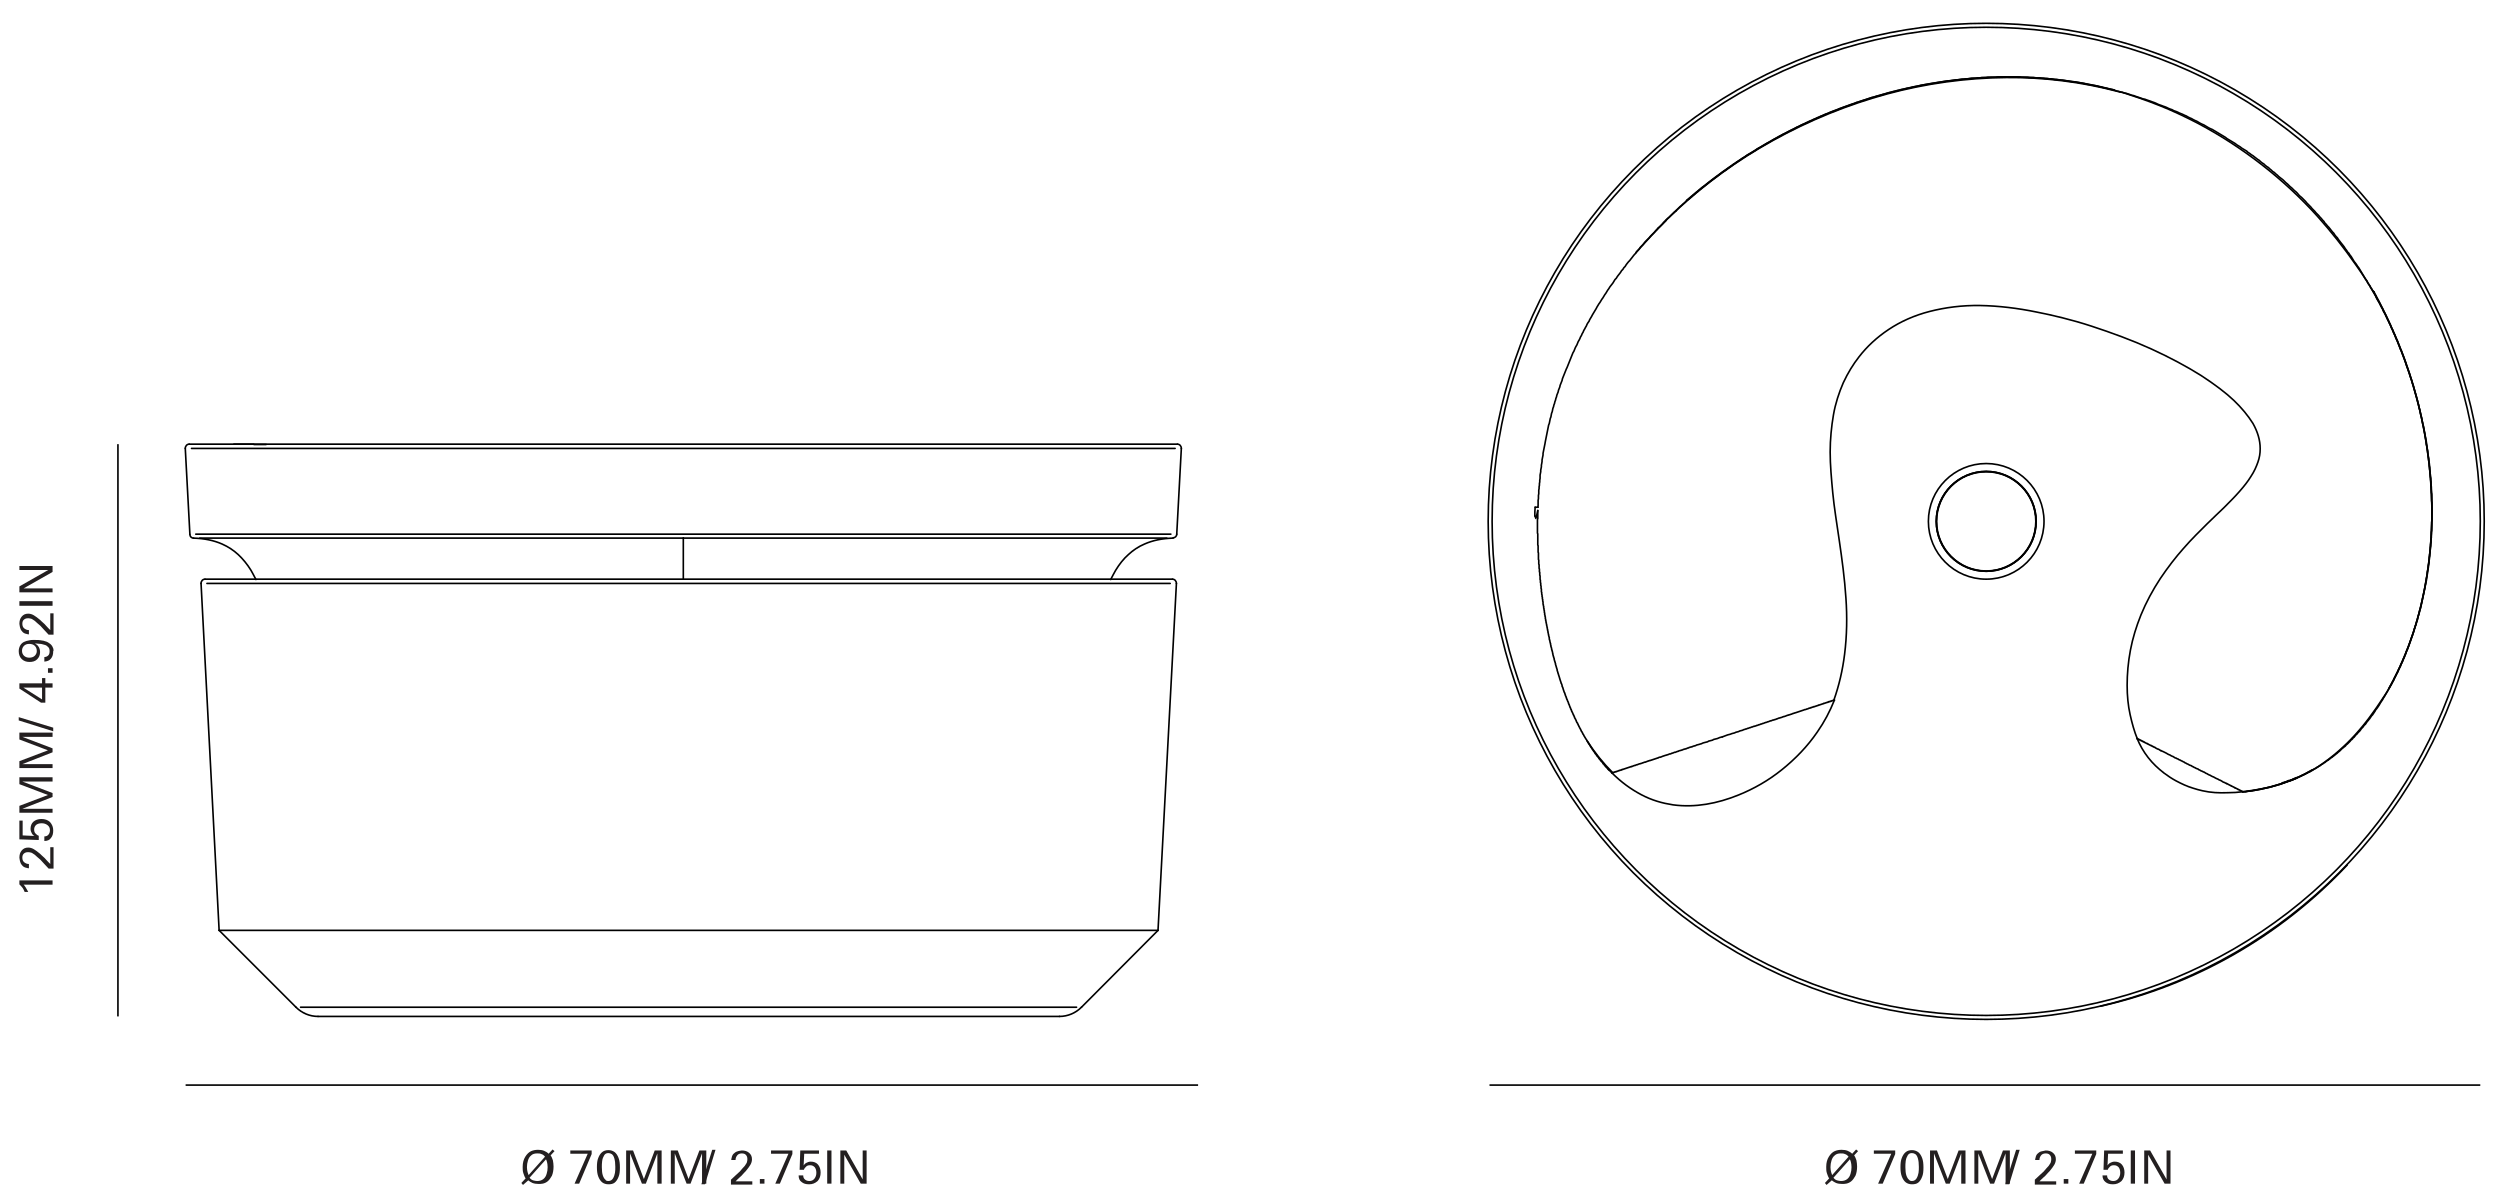<?xml version="1.0" encoding="utf-8"?>
<!-- Generator: Adobe Illustrator 27.0.1, SVG Export Plug-In . SVG Version: 6.00 Build 0)  -->
<svg version="1.1" id="Aluminium_Oil_Burner" xmlns="http://www.w3.org/2000/svg" xmlns:xlink="http://www.w3.org/1999/xlink"
	 x="0px" y="0px" viewBox="0 0 761 365" style="enable-background:new 0 0 761 365;" xml:space="preserve">
<style type="text/css">
	.st0{fill:none;stroke:#010101;stroke-width:0.5;stroke-miterlimit:10;}
	.st1{enable-background:new    ;}
	.st2{fill:#231F20;}
	.st3{fill:none;stroke:#000000;stroke-width:0.5;stroke-linecap:round;stroke-linejoin:round;}
</style>
<line class="st0" x1="35.9" y1="135.2" x2="35.9" y2="309.4"/>
<line class="st0" x1="364.7" y1="330.3" x2="56.5" y2="330.3"/>
<line class="st0" x1="755" y1="330.3" x2="453.4" y2="330.3"/>
<g class="st1">
	<path class="st2" d="M159.2,360.7l-0.5-0.6l1.3-1.4c-0.3-0.4-0.5-1-0.7-1.6s-0.2-1.2-0.2-1.9c0-1.3,0.3-2.3,0.8-3.1
		c0.5-0.8,1.1-1.4,1.8-1.7c0.7-0.3,1.4-0.4,2.1-0.4c0.7,0,1.3,0.1,1.8,0.3c0.5,0.2,1,0.5,1.4,0.9l1.2-1.3l0.6,0.5l-1.2,1.3
		c0.3,0.4,0.5,0.9,0.7,1.5c0.1,0.6,0.2,1.2,0.2,1.9c0,1.1-0.2,2.1-0.5,2.8c-0.4,0.7-0.8,1.3-1.3,1.7c-0.5,0.4-1,0.6-1.5,0.7
		c-0.5,0.1-0.9,0.1-1.2,0.1c-0.7,0-1.4-0.1-1.9-0.3c-0.5-0.2-0.9-0.5-1.3-0.8L159.2,360.7z M160.9,357.7l5-5.6
		c-0.3-0.4-0.7-0.7-1.1-0.8c-0.4-0.2-0.8-0.2-1.3-0.2c-0.8,0-1.4,0.2-1.8,0.6c-0.5,0.4-0.8,0.9-1,1.6c-0.2,0.6-0.3,1.3-0.3,2
		c0,0.6,0.1,1.1,0.2,1.5C160.7,357.1,160.8,357.4,160.9,357.7z M163.5,359.5c0.8,0,1.4-0.2,1.9-0.6c0.5-0.4,0.8-0.9,1-1.6
		c0.2-0.6,0.3-1.3,0.3-2c0-0.7-0.1-1.2-0.2-1.6s-0.2-0.6-0.3-0.8l-5,5.6c0.3,0.4,0.7,0.7,1.1,0.8
		C162.7,359.4,163.1,359.5,163.5,359.5z"/>
	<path class="st2" d="M174.9,360.3l4-9.1h-5.3v-1h6.5v1.1l-3.8,9H174.9z"/>
	<path class="st2" d="M185.2,360.5c-0.7,0-1.4-0.2-1.9-0.6c-0.5-0.4-0.9-1-1.2-1.8s-0.4-1.7-0.4-2.8c0-1.1,0.1-2.1,0.4-2.8
		c0.3-0.8,0.7-1.4,1.2-1.8c0.5-0.4,1.1-0.6,1.9-0.6s1.3,0.2,1.9,0.6c0.5,0.4,0.9,1,1.2,1.8c0.3,0.8,0.4,1.7,0.4,2.9
		s-0.1,2.1-0.4,2.8c-0.3,0.8-0.7,1.4-1.2,1.8S185.9,360.5,185.2,360.5z M185.2,359.5c0.6,0,1.1-0.3,1.4-0.8c0.3-0.5,0.5-1.1,0.6-1.7
		c0.1-0.6,0.1-1.2,0.1-1.8c0-1.1-0.1-1.9-0.3-2.6c-0.2-0.7-0.5-1.1-0.8-1.3c-0.3-0.2-0.7-0.3-1-0.3c-0.6,0-1,0.2-1.3,0.7
		c-0.3,0.5-0.5,1-0.6,1.7c-0.1,0.7-0.1,1.3-0.1,1.9c0,1.1,0.1,1.9,0.3,2.5c0.2,0.6,0.5,1.1,0.8,1.3
		C184.4,359.4,184.8,359.5,185.2,359.5z"/>
	<path class="st2" d="M190.6,360.3v-10.1h2.1l3.3,8.7l3.3-8.7h2.1v10.1h-1.3v-9.2l-3.5,9.2h-1.2l-3.6-9.2v9.2H190.6z"/>
	<path class="st2" d="M204.2,360.3v-10.1h2.1l3.3,8.7l3.3-8.7h2.1v10.1h-1.3v-9.2l-3.5,9.2h-1.2l-3.6-9.2v9.2H204.2z"/>
</g>
<g class="st1">
	<path class="st2" d="M213.5,360.5l3.3-10.5h1l-3.2,10.5H213.5z"/>
</g>
<g class="st1">
	<path class="st2" d="M222.5,360.3v-1.2c1.1-1,2-1.9,2.7-2.5c0.6-0.7,1.1-1.3,1.5-1.7c0.4-0.6,0.7-1,0.7-1.3
		c0.1-0.3,0.1-0.6,0.1-0.8c0-0.6-0.2-1-0.5-1.3s-0.7-0.4-1.2-0.4c-0.6,0-1.1,0.2-1.4,0.6c-0.3,0.4-0.5,0.8-0.5,1.4h-1.3
		c0-0.2,0-0.4,0.1-0.6c0.1-0.6,0.3-1,0.6-1.3c0.3-0.3,0.7-0.6,1.1-0.7c0.5-0.2,0.9-0.2,1.4-0.3c0.9,0,1.6,0.2,2.2,0.7
		c0.6,0.5,0.9,1.1,0.9,2c0,0.6-0.2,1.2-0.5,1.7c-0.3,0.5-0.8,1.2-1.4,1.9c-0.2,0.2-0.6,0.6-1.3,1.4c-0.2,0.2-0.6,0.5-1.2,1.1
		c-0.6,0.6-0.9,0.9-0.9,0.9l-0.3-0.3h5.7v1H222.5z"/>
	<path class="st2" d="M231.3,360.3v-1.4h1.4v1.4H231.3z"/>
	<path class="st2" d="M236,360.3l4-9.1h-5.3v-1h6.5v1.1l-3.8,9H236z"/>
	<path class="st2" d="M246.3,360.5c-1,0-1.7-0.2-2.3-0.7c-0.6-0.4-0.9-1.1-0.9-2h1.4c0,0.6,0.2,1,0.6,1.3c0.4,0.3,0.8,0.4,1.3,0.4
		c0.6,0,1.1-0.2,1.5-0.7c0.4-0.5,0.6-1.1,0.6-1.8c0-0.8-0.2-1.3-0.5-1.7c-0.4-0.4-0.8-0.6-1.4-0.6c-0.5,0-0.9,0.1-1.2,0.4
		s-0.6,0.6-0.7,1h-1.3l0.2-5.9h5.7v1h-4.5l-0.2,4.1l-0.2-0.2c0.3-0.5,0.6-0.9,1-1.1c0.4-0.2,0.8-0.4,1.4-0.4c0.9,0,1.7,0.3,2.2,0.9
		c0.5,0.6,0.8,1.4,0.8,2.4c0,1.1-0.3,1.9-0.9,2.6C248.1,360.2,247.3,360.5,246.3,360.5z"/>
	<path class="st2" d="M251.8,360.3v-10.1h1.3v10.1H251.8z"/>
	<path class="st2" d="M255.8,360.3v-10.1h1.8l5,8.8v-8.8h1.2v10.1H262l-5-8.8v8.8H255.8z"/>
</g>
<g class="st1">
	<path class="st2" d="M16,269.3H6.6l0.3-0.3c0.4,0.4,0.7,0.7,0.9,1.1c0.2,0.4,0.5,0.8,0.8,1.4H7.5c-0.2-0.5-0.4-0.9-0.6-1.2
		c-0.3-0.4-0.6-0.7-1-1.1V268H16V269.3z"/>
	<path class="st2" d="M16,264.4h-1.2c-1-1.1-1.9-2-2.5-2.7c-0.7-0.6-1.3-1.1-1.7-1.5c-0.6-0.4-1-0.7-1.3-0.7
		c-0.3-0.1-0.6-0.1-0.8-0.1c-0.6,0-1,0.2-1.3,0.5s-0.4,0.7-0.4,1.2c0,0.6,0.2,1.1,0.6,1.4c0.4,0.3,0.8,0.5,1.4,0.5v1.3
		c-0.2,0-0.4,0-0.6-0.1c-0.6-0.1-1-0.3-1.3-0.6c-0.3-0.3-0.6-0.7-0.7-1.1c-0.2-0.5-0.2-0.9-0.3-1.4c0-0.9,0.2-1.6,0.7-2.2
		c0.5-0.6,1.1-0.9,2-0.9c0.6,0,1.2,0.2,1.7,0.5c0.5,0.3,1.2,0.8,1.9,1.4c0.2,0.2,0.6,0.6,1.4,1.3c0.2,0.2,0.5,0.6,1.1,1.2
		c0.6,0.6,0.9,0.9,0.9,0.9l-0.3,0.3v-5.7h1V264.4z"/>
	<path class="st2" d="M16.2,252.8c0,1-0.2,1.7-0.7,2.3c-0.4,0.6-1.1,0.9-2,0.9v-1.4c0.6,0,1-0.2,1.3-0.6c0.3-0.4,0.4-0.8,0.4-1.3
		c0-0.6-0.2-1.1-0.7-1.5c-0.5-0.4-1.1-0.6-1.8-0.6c-0.8,0-1.3,0.2-1.7,0.5c-0.4,0.4-0.6,0.8-0.6,1.4c0,0.5,0.1,0.9,0.4,1.2
		s0.6,0.6,1,0.7v1.3l-5.9-0.2v-5.7h1v4.5l4.1,0.2l-0.2,0.2c-0.5-0.3-0.9-0.6-1.1-1c-0.2-0.4-0.4-0.8-0.4-1.4c0-0.9,0.3-1.7,0.9-2.2
		c0.6-0.5,1.4-0.8,2.4-0.8c1.1,0,1.9,0.3,2.6,0.9C15.9,251,16.2,251.8,16.2,252.8z"/>
	<path class="st2" d="M16,247.4H5.9v-2.1l8.7-3.3l-8.7-3.3v-2.1H16v1.3H6.8l9.2,3.5v1.2l-9.2,3.6H16V247.4z"/>
	<path class="st2" d="M16,233.8H5.9v-2.1l8.7-3.3l-8.7-3.3V223H16v1.3H6.8l9.2,3.5v1.2l-9.2,3.6H16V233.8z"/>
</g>
<g class="st1">
	<path class="st2" d="M16.2,222.6l-10.5-3.3v-1l10.5,3.2V222.6z"/>
</g>
<g class="st1">
	<path class="st2" d="M16,209.3h-2.2v4.6h-1.3l-6.6-4.3V208h6.9v-1.6h1v1.6H16V209.3z M12.8,212.9v-3.6H7.1L12.8,212.9z"/>
	<path class="st2" d="M16,204.8h-1.4v-1.4H16V204.8z"/>
	<path class="st2" d="M16.2,198.2c0,1-0.2,1.7-0.7,2.3c-0.5,0.6-1.1,0.8-2,0.9V200c0.5,0,0.9-0.2,1.2-0.5c0.3-0.3,0.4-0.7,0.4-1.3
		c0-0.5-0.1-0.9-0.4-1.2c-0.3-0.3-0.6-0.6-1.1-0.7s-0.9-0.3-1.3-0.3s-0.8-0.1-1.1-0.1c-0.4,0-0.8,0-1.1,0l0.1-0.2
		c0.7,0.3,1.2,0.6,1.5,1.1c0.3,0.4,0.5,1,0.5,1.7c0,0.9-0.3,1.6-0.9,2.2c-0.6,0.6-1.4,0.8-2.3,0.8c-1,0-1.8-0.3-2.4-0.9
		c-0.6-0.6-0.9-1.4-0.9-2.4c0-0.7,0.2-1.3,0.5-1.8c0.3-0.5,0.7-0.8,1.1-1s1-0.4,1.7-0.5c0.4-0.1,0.7-0.1,1-0.1c0.3,0,0.5,0,0.6,0
		c0.8,0,1.4,0,1.8,0.1s0.6,0.1,0.7,0.1c0.8,0.2,1.4,0.4,1.9,0.8c0.5,0.3,0.8,0.7,1,1.1c0.2,0.4,0.3,0.7,0.3,1S16.2,198.1,16.2,198.2
		z M11.2,198.2c0-0.7-0.2-1.2-0.6-1.6c-0.4-0.4-1-0.6-1.7-0.6c-0.7,0-1.2,0.2-1.6,0.6c-0.4,0.4-0.6,0.9-0.6,1.5
		c0,0.6,0.2,1.1,0.6,1.5c0.4,0.4,1,0.6,1.6,0.6c0.7,0,1.3-0.2,1.7-0.6S11.2,198.7,11.2,198.2z"/>
	<path class="st2" d="M16,193.2h-1.2c-1-1.1-1.9-2-2.5-2.7c-0.7-0.6-1.3-1.1-1.7-1.5c-0.6-0.4-1-0.7-1.3-0.7
		c-0.3-0.1-0.6-0.1-0.8-0.1c-0.6,0-1,0.2-1.3,0.5s-0.4,0.7-0.4,1.2c0,0.6,0.2,1.1,0.6,1.4c0.4,0.3,0.8,0.5,1.4,0.5v1.3
		c-0.2,0-0.4,0-0.6-0.1c-0.6-0.1-1-0.3-1.3-0.6c-0.3-0.3-0.6-0.7-0.7-1.1c-0.2-0.5-0.2-0.9-0.3-1.4c0-0.9,0.2-1.6,0.7-2.2
		c0.5-0.6,1.1-0.9,2-0.9c0.6,0,1.2,0.2,1.7,0.5c0.5,0.3,1.2,0.8,1.9,1.4c0.2,0.2,0.6,0.6,1.4,1.3c0.2,0.2,0.5,0.6,1.1,1.2
		c0.6,0.6,0.9,0.9,0.9,0.9l-0.3,0.3v-5.7h1V193.2z"/>
	<path class="st2" d="M16,184.4H5.9V183H16V184.4z"/>
	<path class="st2" d="M16,180.3H5.9v-1.8l8.8-5H5.9v-1.2H16v1.8l-8.8,5H16V180.3z"/>
</g>
<g class="st1">
	<path class="st2" d="M556,360.7l-0.5-0.6l1.3-1.4c-0.3-0.4-0.5-1-0.7-1.6s-0.2-1.2-0.2-1.9c0-1.3,0.3-2.3,0.8-3.1
		c0.5-0.8,1.1-1.4,1.8-1.7c0.7-0.3,1.4-0.4,2.1-0.4c0.7,0,1.3,0.1,1.8,0.3c0.5,0.2,1,0.5,1.4,0.9l1.2-1.3l0.6,0.5l-1.2,1.3
		c0.3,0.4,0.5,0.9,0.7,1.5c0.1,0.6,0.2,1.2,0.2,1.9c0,1.1-0.2,2.1-0.5,2.8c-0.4,0.7-0.8,1.3-1.3,1.7c-0.5,0.4-1,0.6-1.5,0.7
		c-0.5,0.1-0.9,0.1-1.2,0.1c-0.7,0-1.4-0.1-1.9-0.3c-0.5-0.2-0.9-0.5-1.3-0.8L556,360.7z M557.7,357.7l5-5.6
		c-0.3-0.4-0.7-0.7-1.1-0.8c-0.4-0.2-0.8-0.2-1.3-0.2c-0.8,0-1.4,0.2-1.8,0.6c-0.5,0.4-0.8,0.9-1,1.6c-0.2,0.6-0.3,1.3-0.3,2
		c0,0.6,0.1,1.1,0.2,1.5C557.5,357.1,557.6,357.4,557.7,357.7z M560.4,359.5c0.8,0,1.4-0.2,1.9-0.6c0.5-0.4,0.8-0.9,1-1.6
		c0.2-0.6,0.3-1.3,0.3-2c0-0.7-0.1-1.2-0.2-1.6c-0.1-0.4-0.2-0.6-0.3-0.8l-5,5.6c0.3,0.4,0.7,0.7,1.1,0.8
		C559.6,359.4,560,359.5,560.4,359.5z"/>
	<path class="st2" d="M571.7,360.3l4-9.1h-5.3v-1h6.5v1.1l-3.8,9H571.7z"/>
	<path class="st2" d="M582,360.5c-0.7,0-1.4-0.2-1.9-0.6s-0.9-1-1.2-1.8c-0.3-0.8-0.4-1.7-0.4-2.8c0-1.1,0.1-2.1,0.4-2.8
		c0.3-0.8,0.7-1.4,1.2-1.8c0.5-0.4,1.1-0.6,1.9-0.6c0.7,0,1.3,0.2,1.9,0.6c0.5,0.4,0.9,1,1.2,1.8c0.3,0.8,0.4,1.7,0.4,2.9
		s-0.1,2.1-0.4,2.8c-0.3,0.8-0.7,1.4-1.2,1.8S582.7,360.5,582,360.5z M582,359.5c0.6,0,1.1-0.3,1.4-0.8s0.5-1.1,0.6-1.7
		c0.1-0.6,0.1-1.2,0.1-1.8c0-1.1-0.1-1.9-0.3-2.6s-0.5-1.1-0.8-1.3c-0.3-0.2-0.7-0.3-1-0.3c-0.6,0-1,0.2-1.3,0.7
		c-0.3,0.5-0.5,1-0.6,1.7c-0.1,0.7-0.1,1.3-0.1,1.9c0,1.1,0.1,1.9,0.3,2.5s0.5,1.1,0.8,1.3C581.3,359.4,581.6,359.5,582,359.5z"/>
	<path class="st2" d="M587.5,360.3v-10.1h2.1l3.3,8.7l3.3-8.7h2.1v10.1H597v-9.2l-3.5,9.2h-1.2l-3.6-9.2v9.2H587.5z"/>
	<path class="st2" d="M601,360.3v-10.1h2.1l3.3,8.7l3.3-8.7h2.1v10.1h-1.3v-9.2l-3.5,9.2h-1.2l-3.6-9.2v9.2H601z"/>
</g>
<g class="st1">
	<path class="st2" d="M610.4,360.5l3.3-10.5h1.1l-3.2,10.5H610.4z"/>
</g>
<g class="st1">
	<path class="st2" d="M619.4,360.3v-1.2c1.1-1,2-1.9,2.7-2.5c0.6-0.7,1.1-1.3,1.5-1.7c0.4-0.6,0.7-1,0.7-1.3
		c0.1-0.3,0.1-0.6,0.1-0.8c0-0.6-0.2-1-0.5-1.3s-0.7-0.4-1.2-0.4c-0.6,0-1.1,0.2-1.4,0.6c-0.3,0.4-0.5,0.8-0.5,1.4h-1.3
		c0-0.2,0-0.4,0.1-0.6c0.1-0.6,0.3-1,0.6-1.3s0.7-0.6,1.1-0.7s0.9-0.2,1.4-0.3c0.9,0,1.6,0.2,2.2,0.7c0.6,0.5,0.9,1.1,0.9,2
		c0,0.6-0.2,1.2-0.5,1.7c-0.3,0.5-0.8,1.2-1.4,1.9c-0.2,0.2-0.6,0.6-1.3,1.4c-0.2,0.2-0.6,0.5-1.2,1.1c-0.6,0.6-0.9,0.9-0.9,0.9
		l-0.3-0.3h5.7v1H619.4z"/>
	<path class="st2" d="M628.2,360.3v-1.4h1.4v1.4H628.2z"/>
	<path class="st2" d="M632.9,360.3l4-9.1h-5.3v-1h6.5v1.1l-3.8,9H632.9z"/>
	<path class="st2" d="M643.2,360.5c-1,0-1.7-0.2-2.3-0.7s-0.9-1.1-0.9-2h1.4c0,0.6,0.2,1,0.6,1.3c0.4,0.3,0.8,0.4,1.3,0.4
		c0.6,0,1.1-0.2,1.5-0.7c0.4-0.5,0.6-1.1,0.6-1.8c0-0.8-0.2-1.3-0.5-1.7c-0.4-0.4-0.8-0.6-1.4-0.6c-0.5,0-0.9,0.1-1.2,0.4
		s-0.6,0.6-0.7,1h-1.3l0.2-5.9h5.7v1h-4.5l-0.2,4.1l-0.2-0.2c0.3-0.5,0.6-0.9,1-1.1c0.4-0.2,0.8-0.4,1.4-0.4c0.9,0,1.7,0.3,2.2,0.9
		c0.5,0.6,0.8,1.4,0.8,2.4c0,1.1-0.3,1.9-0.9,2.6C645,360.2,644.2,360.5,643.2,360.5z"/>
	<path class="st2" d="M648.6,360.3v-10.1h1.3v10.1H648.6z"/>
	<path class="st2" d="M652.7,360.3v-10.1h1.8l5,8.8v-8.8h1.2v10.1h-1.8l-5-8.8v8.8H652.7z"/>
</g>
<g id="Layer_2_00000129889772592940365740000001907922418022289537_">
	<g id="Visible">
		<g id="LINE">
			<line class="st3" x1="358.4" y1="135.2" x2="57.6" y2="135.2"/>
		</g>
		<g id="SPLINE">
			<path class="st3" d="M77.2,135.2h-6l0,0"/>
		</g>
		<g id="SPLINE-2">
			<path class="st3" d="M81,135.3h-3.7"/>
		</g>
		<g id="LINE-2">
			<line class="st3" x1="57.8" y1="162.6" x2="56.4" y2="136.5"/>
		</g>
		<g id="LINE-3">
			<line class="st3" x1="358.2" y1="162.6" x2="359.6" y2="136.5"/>
		</g>
		<g id="SPLINE-3">
			<path class="st3" d="M58.9,163.8c3.3,0.1,6.2,0.7,8.7,1.8c1.8,0.8,3.5,1.9,4.9,3.2c1.4,1.3,2.8,3,3.9,4.8c0.5,0.9,1,1.8,1.5,2.8"
				/>
		</g>
		<g id="SPLINE-4">
			<path class="st3" d="M357.1,163.8c-3.4,0.1-6.2,0.7-8.7,1.8c-1.9,0.8-3.5,1.9-4.9,3.2c-1.5,1.3-2.8,3-3.9,4.8
				c-0.5,0.9-1,1.8-1.5,2.8"/>
		</g>
		<g id="ARC">
			<path class="st3" d="M358.4,135.2L358.4,135.2c0.7,0,1.2,0.6,1.2,1.3"/>
		</g>
		<g id="ARC-2">
			<path class="st3" d="M56.4,136.5L56.4,136.5c0-0.7,0.5-1.3,1.2-1.3"/>
		</g>
		<g id="ARC-3">
			<path class="st3" d="M58.9,163.8c-0.6,0-1.1-0.5-1.1-1.1"/>
		</g>
		<g id="ARC-4">
			<path class="st3" d="M358.2,162.6c0,0.6-0.5,1.1-1.1,1.1"/>
		</g>
		<g id="LINE-4">
			<line class="st3" x1="62.4" y1="176.3" x2="356.9" y2="176.3"/>
		</g>
		<g id="LINE-5">
			<line class="st3" x1="352.5" y1="283.2" x2="66.7" y2="283.2"/>
		</g>
		<g id="LINE-6">
			<line class="st3" x1="322.5" y1="309.4" x2="96.8" y2="309.4"/>
		</g>
		<g id="ARC-5">
			<path class="st3" d="M356.9,176.3L356.9,176.3c0.7,0,1.2,0.6,1.2,1.3"/>
		</g>
		<g id="ARC-6">
			<path class="st3" d="M61.2,177.6L61.2,177.6c0-0.7,0.5-1.3,1.2-1.3"/>
		</g>
		<g id="LINE-7">
			<line class="st3" x1="66.7" y1="283.2" x2="61.2" y2="177.6"/>
		</g>
		<g id="LINE-8">
			<line class="st3" x1="352.5" y1="283.2" x2="358.1" y2="177.6"/>
		</g>
		<g id="ARC-7">
			<path class="st3" d="M329.2,306.6c-1.8,1.8-4.2,2.8-6.7,2.8"/>
		</g>
		<g id="ARC-8">
			<path class="st3" d="M96.8,309.4c-2.5,0-4.9-1-6.7-2.8"/>
		</g>
		<g id="LINE-9">
			<line class="st3" x1="90.1" y1="306.6" x2="66.7" y2="283.2"/>
		</g>
		<g id="LINE-10">
			<line class="st3" x1="329.2" y1="306.6" x2="352.5" y2="283.2"/>
		</g>
	</g>
	<g id="Visible_Narrow">
		<g id="LINE-11">
			<line class="st3" x1="58.3" y1="136.5" x2="357.7" y2="136.5"/>
		</g>
		<g id="LINE-12">
			<line class="st3" x1="59.6" y1="162.6" x2="356.4" y2="162.6"/>
		</g>
		<g id="SPLINE-28">
			<path class="st3" d="M208,176.3v-12.6"/>
		</g>
		<g id="LINE-13">
			<line class="st3" x1="355.2" y1="163.8" x2="60.8" y2="163.8"/>
		</g>
		<g id="LINE-14">
			<line class="st3" x1="356.2" y1="177.6" x2="63" y2="177.6"/>
		</g>
		<g id="LINE-15">
			<line class="st3" x1="91.5" y1="306.6" x2="327.7" y2="306.6"/>
		</g>
	</g>
</g>
<g id="SPLINE-5">
	<polyline class="st3" points="468.1,155.4 468.1,155.6 468.1,155.8 468.1,155.9 468.1,156.1 468.1,156.3 468.1,156.5 468.1,156.6 
		468.1,156.8 468.1,157 468.1,157.2 468.1,157.4 468.1,157.6 468.1,157.7 468.1,157.9 468,158.1 468,158.3 468,158.5 468,158.6 
		468,158.8 468,159 468,159.2 468,159.4 468,159.6 468,159.7 468,159.9 468,160.1 468,160.3 468,160.5 468,160.6 468,160.8 468,161 
		468,161.2 468,161.4 468,161.6 468,161.7 468,161.9 468,162.1 468,162.3 468.1,162.5 468.1,162.7 468.1,162.8 468.1,163 
		468.1,163.2 468.1,163.4 468.1,163.6 468.1,163.7 468.1,163.9 468.1,164.1 468.1,164.3 468.1,164.5 468.1,164.7 468.1,164.8 
		468.1,165 468.1,165.2 468.1,165.4 468.1,165.6 468.1,165.7 468.1,165.9 468.2,166.1 468.2,166.3 468.2,166.5 468.2,166.7 
		468.2,166.8 468.2,167 468.2,167.2 468.2,167.4 468.2,167.6 468.2,167.7 468.2,167.9 468.2,168.1 468.3,168.3 468.3,168.5 
		468.3,168.6 468.3,168.8 468.3,169 468.3,169.2 468.3,169.4 468.3,169.6 468.3,169.7 468.3,169.9 468.3,170.1 468.3,170.3 
		468.4,170.5 468.4,170.6 468.4,170.8 468.4,171 468.4,171.2 468.4,171.4 468.4,171.5 468.4,171.7 468.5,171.9 468.5,172.1 
		468.5,172.3 468.5,172.4 468.5,172.6 468.5,172.8 468.5,173 468.6,173.2 468.6,173.3 468.6,173.5 468.6,173.7 468.6,173.9 
		468.6,174.1 468.7,174.2 468.7,174.4 468.7,174.6 468.7,174.8 468.7,175 468.7,175.1 468.8,175.3 468.8,175.5 468.8,175.7 
		468.8,175.9 468.8,176 468.8,176.2 468.8,176.4 468.9,176.6 468.9,176.8 468.9,176.9 468.9,177.1 468.9,177.3 469,177.5 469,177.7 
		469,177.9 469,178 469,178.2 469.1,178.4 469.1,178.6 469.1,178.7 469.1,178.9 469.1,179.1 469.2,179.3 469.2,179.5 469.2,179.6 
		469.2,179.8 469.2,180 469.2,180.2 469.3,180.3 469.3,180.5 469.3,180.7 469.3,180.9 469.4,181.1 469.4,181.2 469.4,181.4 
		469.4,181.6 469.5,181.8 469.5,182 469.5,182.1 469.5,182.3 469.6,182.5 469.6,182.7 469.6,182.8 469.6,183 469.7,183.2 
		469.7,183.4 469.7,183.6 469.7,183.7 469.7,183.9 469.8,184.1 469.8,184.3 469.8,184.4 469.9,184.6 469.9,184.8 469.9,185 
		469.9,185.1 470,185.3 470,185.5 470,185.7 470.1,185.9 470.1,186 470.1,186.2 470.1,186.4 470.2,186.6 470.2,186.7 470.2,186.9 
		470.2,187.1 470.3,187.3 470.3,187.4 470.3,187.6 470.4,187.8 470.4,188 470.4,188.2 470.4,188.3 470.5,188.5 470.5,188.7 
		470.5,188.9 470.6,189 470.6,189.2 470.6,189.4 470.7,189.6 470.7,189.7 470.7,189.9 470.8,190.1 470.8,190.2 470.8,190.4 
		470.9,190.6 470.9,190.8 470.9,190.9 471,191.1 471,191.3 471,191.5 471.1,191.6 471.1,191.8 471.1,192 471.2,192.1 471.2,192.3 
		471.2,192.5 471.3,192.7 471.3,192.8 471.3,193 471.4,193.2 471.4,193.4 471.4,193.5 471.5,193.7 471.5,193.9 471.6,194 
		471.6,194.2 471.6,194.4 471.6,194.6 471.7,194.7 471.7,194.9 471.8,195.1 471.8,195.3 471.8,195.4 471.9,195.6 471.9,195.8 
		472,195.9 472,196.1 472,196.3 472.1,196.5 472.1,196.6 472.1,196.8 472.2,197 472.2,197.1 472.3,197.3 472.3,197.5 472.3,197.6 
		472.4,197.8 472.4,198 472.5,198.1 472.5,198.3 472.6,198.5 472.6,198.7 472.6,198.8 472.7,199 472.7,199.2 472.7,199.3 
		472.8,199.5 472.8,199.7 472.9,199.8 472.9,200 473,200.2 473,200.3 473.1,200.5 473.1,200.7 473.1,200.8 473.2,201 473.2,201.2 
		473.3,201.3 473.3,201.5 473.4,201.6 473.4,201.8 473.5,202 473.5,202.1 473.5,202.3 473.6,202.5 473.6,202.6 473.7,202.8 
		473.7,203 473.8,203.1 473.8,203.3 473.9,203.5 473.9,203.6 474,203.8 474,204 474,204.1 474.1,204.3 474.1,204.4 474.2,204.6 
		474.2,204.8 474.3,204.9 474.3,205.1 474.4,205.2 474.4,205.4 474.5,205.6 474.5,205.7 474.6,205.9 474.6,206 474.7,206.2 
		474.7,206.4 474.8,206.5 474.8,206.7 474.9,206.9 474.9,207 475,207.2 475,207.3 475.1,207.5 475.1,207.6 475.2,207.8 475.2,208 
		475.3,208.1 475.4,208.3 475.4,208.4 475.5,208.6 475.5,208.8 475.5,208.9 475.6,209.1 475.7,209.2 475.7,209.4 475.8,209.5 
		475.8,209.7 475.9,209.9 475.9,210 476,210.2 476,210.3 476.1,210.5 476.1,210.6 476.2,210.8 476.3,210.9 476.3,211.1 476.4,211.2 
		476.4,211.4 476.5,211.5 476.5,211.7 476.6,211.9 476.7,212 476.7,212.2 476.8,212.3 476.8,212.5 476.9,212.6 476.9,212.8 
		477,212.9 477.1,213.1 477.1,213.2 477.2,213.4 477.2,213.5 477.3,213.6 477.4,213.8 477.4,214 477.5,214.1 477.5,214.3 
		477.6,214.4 477.7,214.6 477.7,214.7 477.8,214.9 477.8,215 477.9,215.1 477.9,215.3 478,215.4 478.1,215.6 478.1,215.8 
		478.2,215.9 478.3,216 478.3,216.2 478.4,216.3 478.4,216.5 478.5,216.6 478.6,216.8 478.6,216.9 478.7,217 478.8,217.2 
		478.8,217.3 478.9,217.5 479,217.6 479,217.8 479.1,217.9 479.2,218 479.2,218.2 479.3,218.3 479.3,218.5 479.4,218.6 479.5,218.8 
		479.6,218.9 479.6,219 479.7,219.2 479.8,219.3 479.8,219.5 479.9,219.6 479.9,219.7 480,219.9 480.1,220 480.2,220.1 480.2,220.3 
		480.3,220.4 480.4,220.5 480.4,220.7 480.5,220.8 480.6,221 480.6,221.1 480.7,221.2 480.8,221.4 480.8,221.5 480.9,221.6 
		481,221.8 481.1,221.9 481.1,222 481.2,222.2 481.3,222.3 481.3,222.5 481.4,222.6 481.5,222.7 481.6,222.9 481.6,223 481.7,223.1 
		481.8,223.2 481.8,223.4 481.9,223.5 482,223.6 482.1,223.8 482.1,223.9 482.2,224 482.3,224.2 482.4,224.3 482.4,224.4 
		482.5,224.5 482.6,224.7 482.7,224.8 482.7,224.9 482.8,225 482.9,225.1 483,225.3 483,225.4 483.1,225.5 483.2,225.7 483.3,225.8 
		483.3,225.9 483.4,226 483.5,226.2 483.6,226.3 483.6,226.4 483.7,226.5 483.8,226.6 483.9,226.8 484,226.9 484,227 484.1,227.1 
		484.2,227.3 484.3,227.4 484.3,227.5 484.4,227.6 484.5,227.7 484.6,227.9 484.7,228 484.7,228.1 484.8,228.2 484.9,228.3 
		485,228.5 485.1,228.6 485.1,228.7 485.2,228.8 485.3,228.9 485.4,229 485.5,229.1 485.5,229.3 485.6,229.4 485.7,229.5 
		485.8,229.6 485.9,229.7 486,229.8 486,230 486.1,230 486.2,230.2 486.3,230.3 486.4,230.4 486.5,230.5 486.6,230.6 486.6,230.7 
		486.7,230.8 486.8,231 486.9,231 487,231.2 487.1,231.3 487.2,231.4 487.2,231.5 487.3,231.6 487.4,231.7 487.5,231.8 487.6,231.9 
		487.7,232 487.8,232.1 487.9,232.2 487.9,232.3 488,232.5 488.1,232.5 488.2,232.6 488.3,232.8 488.4,232.9 488.5,233 488.6,233.1 
		488.6,233.2 488.7,233.3 488.8,233.4 488.9,233.5 489,233.6 489.1,233.7 489.2,233.8 489.3,233.9 489.4,234 489.4,234.1 
		489.5,234.2 489.6,234.2 489.7,234.4 489.8,234.5 489.9,234.5 490,234.6 490.1,234.7 490.2,234.8 490.3,234.9 490.4,235 
		490.5,235.1 490.6,235.2 490.7,235.3 	"/>
</g>
<g id="SPLINE-6">
	<path class="st3" d="M468.1,155.4L468.1,155.4c-0.1,0.6-0.3,1.2-0.4,1.7c0,0.3-0.1,0.5-0.2,0.6c0,0.1,0,0.1,0,0.1l0,0l0,0l0,0
		c-0.1-0.1-0.1-0.4-0.2-0.7"/>
</g>
<g id="SPLINE-7">
	<path class="st3" d="M467.2,157.1c0-0.9,0-1.8,0.1-2.7"/>
</g>
<g id="SPLINE-8">
	<path class="st3" d="M467.3,154.4h0.9"/>
</g>
<g id="SPLINE-9">
	<polyline class="st3" points="682.8,241 683.1,241 683.4,241 683.6,241 683.9,240.9 684.2,240.9 684.5,240.8 684.8,240.8 
		685.1,240.8 685.4,240.7 685.6,240.7 685.9,240.6 686.2,240.6 686.5,240.5 686.8,240.5 687,240.4 687.3,240.4 687.6,240.3 
		687.9,240.3 688.2,240.2 688.4,240.2 688.7,240.1 689,240 689.3,240 689.5,239.9 689.8,239.9 690.1,239.8 690.4,239.7 690.7,239.7 
		690.9,239.6 691.2,239.5 691.5,239.5 691.7,239.4 692,239.3 692.3,239.2 692.6,239.1 692.8,239.1 693.1,239 693.4,238.9 
		693.7,238.8 693.9,238.8 694.2,238.7 694.5,238.6 694.7,238.5 695,238.4 695.3,238.3 695.5,238.2 695.8,238.1 696.1,238 
		696.4,237.9 696.6,237.8 696.9,237.7 697.2,237.6 697.4,237.5 697.7,237.4 697.9,237.3 698.2,237.2 698.5,237.1 698.7,237 
		699,236.9 699.3,236.8 699.5,236.6 699.8,236.5 700,236.4 700.3,236.3 700.6,236.2 700.8,236 701.1,235.9 701.3,235.8 701.6,235.7 
		701.9,235.5 702.1,235.4 702.4,235.3 702.6,235.1 702.9,235 703.2,234.9 703.4,234.7 703.7,234.6 703.9,234.4 704.2,234.3 
		704.4,234.1 704.7,234 704.9,233.9 705.2,233.7 705.4,233.5 705.7,233.4 705.9,233.2 706.2,233.1 706.4,232.9 706.7,232.7 
		706.9,232.6 707.2,232.4 707.4,232.2 707.7,232.1 707.9,231.9 708.2,231.7 708.4,231.5 708.7,231.4 708.9,231.2 709.2,231 
		709.4,230.8 709.7,230.6 709.9,230.5 710.1,230.3 710.4,230.1 710.6,229.9 710.9,229.7 711.1,229.5 711.4,229.3 711.6,229.1 
		711.8,228.9 712.1,228.7 712.3,228.5 712.6,228.2 712.8,228 713,227.8 713.3,227.6 713.5,227.4 713.8,227.2 714,227 714.2,226.7 
		714.5,226.5 714.7,226.3 714.9,226.1 715.2,225.8 715.4,225.6 715.6,225.3 715.9,225.1 716.1,224.9 716.3,224.6 716.6,224.4 
		716.8,224.1 717,223.9 717.2,223.6 717.5,223.4 717.7,223.1 717.9,222.9 718.2,222.6 718.4,222.4 718.6,222.1 718.8,221.8 
		719.1,221.5 719.3,221.3 719.5,221 719.7,220.7 720,220.5 720.2,220.2 720.4,219.9 720.6,219.6 720.9,219.3 721.1,219 721.3,218.8 
		721.5,218.5 721.7,218.2 721.9,217.9 722.2,217.6 722.4,217.3 722.6,217 722.8,216.7 723,216.4 723.2,216 723.4,215.8 723.7,215.4 
		723.9,215.1 724.1,214.8 724.3,214.5 724.5,214.1 724.7,213.8 724.9,213.5 725.1,213.2 725.3,212.9 725.5,212.5 725.7,212.2 
		725.9,211.9 726.1,211.5 726.3,211.2 726.5,210.8 726.7,210.5 726.9,210.1 727.1,209.8 727.3,209.4 727.5,209.1 727.7,208.7 
		727.9,208.4 728.1,208 728.3,207.6 728.5,207.3 728.7,206.9 728.8,206.5 729,206.2 729.2,205.8 729.4,205.4 729.6,205 729.8,204.7 
		730,204.3 730.1,203.9 730.3,203.5 730.5,203.1 730.7,202.8 730.8,202.3 731,202 731.2,201.6 731.4,201.2 731.5,200.8 731.7,200.4 
		731.9,200 732,199.6 732.2,199.2 732.4,198.7 732.5,198.3 732.7,197.9 732.9,197.5 733,197.1 733.2,196.7 733.3,196.3 733.5,195.8 
		733.6,195.4 733.8,195 733.9,194.5 734.1,194.1 734.2,193.7 734.4,193.3 734.5,192.8 734.7,192.4 734.8,192 734.9,191.5 
		735.1,191.1 735.2,190.6 735.4,190.2 735.5,189.8 735.6,189.3 735.8,188.9 735.9,188.4 736,187.9 736.1,187.5 736.3,187 
		736.4,186.6 736.5,186.1 736.6,185.7 736.8,185.2 736.9,184.7 737,184.3 737.1,183.8 737.2,183.3 737.3,182.9 737.4,182.4 
		737.5,181.9 737.6,181.5 737.7,181 737.8,180.5 737.9,180 738,179.6 738.1,179.1 738.2,178.6 738.3,178.1 738.4,177.6 738.5,177.1 
		738.6,176.7 738.6,176.2 738.7,175.7 738.8,175.2 738.9,174.7 738.9,174.2 739,173.7 739.1,173.2 739.2,172.7 739.2,172.2 
		739.3,171.7 739.4,171.2 739.4,170.7 739.5,170.2 739.5,169.7 739.6,169.2 739.6,168.7 739.7,168.2 739.7,167.7 739.8,167.2 
		739.8,166.7 739.9,166.2 739.9,165.6 740,165.1 740,164.6 740,164.1 740.1,163.6 740.1,163.1 740.1,162.5 740.1,162 740.2,161.5 
		740.2,161 740.2,160.4 740.2,159.9 740.2,159.4 740.2,158.9 740.3,158.4 740.3,157.8 740.3,157.3 740.3,156.8 740.3,156.2 
		740.3,155.7 740.3,155.2 740.3,154.7 740.3,154.1 740.3,153.6 740.3,153.1 740.2,152.5 740.2,152 740.2,151.5 740.2,150.9 
		740.2,150.4 740.1,149.9 740.1,149.3 740.1,148.8 740.1,148.2 740,147.7 740,147.2 740,146.6 739.9,146.1 739.9,145.6 739.8,145 
		739.8,144.5 739.7,143.9 739.7,143.4 739.6,142.9 739.6,142.3 739.5,141.8 739.5,141.2 739.4,140.7 739.3,140.1 739.3,139.6 
		739.2,139 739.1,138.5 739,137.9 739,137.4 738.9,136.8 738.8,136.3 738.7,135.7 738.6,135.2 738.6,134.6 738.5,134.1 738.4,133.6 
		738.3,133 738.2,132.5 738.1,131.9 738,131.4 737.9,130.8 737.8,130.3 737.7,129.7 737.5,129.2 737.4,128.6 737.3,128.1 
		737.2,127.5 737.1,127 736.9,126.4 736.8,125.9 736.7,125.3 736.6,124.8 736.4,124.2 736.3,123.7 736.2,123.1 736,122.6 735.9,122 
		735.7,121.5 735.6,120.9 735.4,120.4 735.3,119.9 735.1,119.3 735,118.8 734.8,118.2 734.7,117.7 734.5,117.1 734.3,116.6 
		734.2,116 734,115.5 733.8,114.9 733.6,114.4 733.5,113.9 733.3,113.3 733.1,112.8 732.9,112.2 732.7,111.7 732.5,111.1 
		732.4,110.6 732.2,110.1 732,109.5 731.8,109 731.6,108.4 731.4,107.9 731.2,107.4 731,106.8 730.7,106.3 730.5,105.8 730.3,105.2 
		730.1,104.7 729.9,104.1 729.7,103.6 729.4,103.1 729.2,102.6 729,102 728.7,101.5 728.5,101 728.3,100.4 728,99.9 727.8,99.4 
		727.6,98.8 727.3,98.3 727.1,97.8 726.8,97.3 726.6,96.8 726.3,96.2 726.1,95.7 725.8,95.2 725.5,94.7 725.3,94.1 725,93.6 
		724.7,93.1 724.5,92.6 724.2,92.1 723.9,91.6 723.6,91.1 723.3,90.5 723.1,90 722.8,89.5 722.5,89 722.2,88.5 721.9,88 721.6,87.5 
		721.4,87 721,86.5 720.7,86 720.5,85.5 720.1,85 719.8,84.5 719.5,84 719.2,83.5 718.9,83 718.6,82.5 718.3,82 718,81.5 717.6,81 
		717.3,80.5 717,80.1 716.6,79.6 716.3,79.1 716,78.6 715.7,78.1 715.3,77.6 715,77.1 714.6,76.7 714.3,76.2 713.9,75.7 713.6,75.2 
		713.3,74.8 712.9,74.3 712.5,73.8 712.2,73.4 711.8,72.9 711.5,72.4 711.1,72 710.7,71.5 710.4,71 710,70.6 709.6,70.1 709.3,69.7 
		708.9,69.2 708.5,68.8 708.1,68.3 707.7,67.9 707.4,67.4 707,67 706.6,66.5 706.2,66.1 705.8,65.6 705.4,65.2 705,64.8 704.6,64.3 
		704.2,63.9 703.8,63.5 703.4,63 703,62.6 702.6,62.2 702.2,61.8 701.8,61.3 701.4,60.9 701,60.5 700.6,60.1 700.1,59.7 699.7,59.3 
		699.3,58.8 698.9,58.4 698.4,58 698,57.6 697.6,57.2 697.1,56.8 696.7,56.4 696.3,56 695.8,55.6 695.4,55.2 695,54.8 694.5,54.4 
		694.1,54.1 693.6,53.7 693.2,53.3 692.7,52.9 692.3,52.5 691.8,52.2 691.4,51.8 690.9,51.4 690.5,51 690,50.7 689.5,50.3 
		689.1,49.9 688.6,49.6 688.1,49.2 687.7,48.8 687.2,48.5 686.7,48.1 686.3,47.8 685.8,47.4 685.3,47.1 684.8,46.7 684.3,46.4 
		683.9,46 683.4,45.7 682.9,45.4 682.4,45.1 681.9,44.7 681.4,44.4 680.9,44.1 680.4,43.7 679.9,43.4 679.4,43.1 678.9,42.8 
		678.4,42.5 677.9,42.2 677.4,41.8 676.9,41.5 676.4,41.2 675.9,40.9 675.4,40.6 674.9,40.3 674.4,40 673.9,39.7 673.4,39.4 
		672.9,39.2 672.3,38.9 671.8,38.6 671.3,38.3 670.8,38 670.3,37.8 669.7,37.5 669.2,37.2 668.7,36.9 668.2,36.7 667.6,36.4 
		667.1,36.1 666.6,35.9 666,35.6 665.5,35.3 665,35.1 664.4,34.8 663.9,34.6 663.4,34.4 662.8,34.1 662.3,33.9 661.7,33.7 
		661.2,33.4 660.6,33.2 660.1,33 659.5,32.7 659,32.5 658.4,32.3 657.9,32.1 657.3,31.9 656.8,31.7 656.2,31.4 655.7,31.2 655.1,31 
		654.6,30.8 654,30.6 653.4,30.4 652.9,30.2 652.3,30.1 651.8,29.9 651.2,29.7 650.6,29.5 650,29.3 649.5,29.1 648.9,29 648.4,28.8 
		647.8,28.6 647.2,28.4 646.6,28.3 646.1,28.1 645.5,28 644.9,27.8 644.3,27.7 643.8,27.5 643.2,27.3 642.6,27.2 642,27.1 
		641.4,26.9 640.9,26.8 640.3,26.7 639.7,26.5 639.1,26.4 638.5,26.2 638,26.1 637.4,26 636.8,25.9 636.2,25.8 635.6,25.7 635,25.6 
		634.4,25.4 633.9,25.3 633.3,25.2 632.7,25.1 632.1,25 631.5,24.9 630.9,24.9 630.3,24.8 629.7,24.7 629.1,24.6 628.5,24.5 
		627.9,24.4 627.3,24.4 626.7,24.3 626.1,24.2 625.5,24.2 625,24.1 624.4,24 623.8,24 623.2,23.9 622.6,23.9 622,23.8 621.4,23.8 
		620.8,23.7 620.2,23.7 619.6,23.7 619,23.6 618.4,23.6 617.8,23.6 617.2,23.5 616.6,23.5 615.9,23.5 615.4,23.5 614.7,23.4 
		614.1,23.4 613.6,23.4 612.9,23.4 612.3,23.4 611.7,23.4 611.1,23.4 610.5,23.4 609.9,23.4 609.3,23.4 608.7,23.4 608.1,23.4 
		607.5,23.5 606.9,23.5 606.3,23.5 605.7,23.5 605.1,23.5 604.5,23.6 603.9,23.6 603.3,23.6 602.7,23.7 602,23.7 601.5,23.8 
		600.8,23.8 600.2,23.8 599.6,23.9 599,24 598.4,24 597.8,24.1 597.2,24.1 596.6,24.2 596,24.3 595.4,24.3 594.8,24.4 594.2,24.5 
		593.6,24.6 593,24.6 592.4,24.7 591.8,24.8 591.2,24.9 590.6,25 590,25.1 589.4,25.2 588.8,25.3 588.2,25.4 587.6,25.5 587,25.6 
		586.4,25.7 585.7,25.8 585.2,25.9 584.6,26 584,26.2 583.4,26.3 582.8,26.4 582.2,26.5 581.6,26.7 581,26.8 580.4,26.9 579.8,27.1 
		579.2,27.2 578.6,27.3 578,27.5 577.4,27.6 576.8,27.8 576.2,27.9 575.6,28.1 575,28.2 574.4,28.4 573.8,28.6 573.3,28.7 
		572.7,28.9 572.1,29.1 571.5,29.2 570.9,29.4 570.3,29.6 569.7,29.7 569.2,29.9 568.6,30.1 568,30.3 567.4,30.5 566.8,30.7 
		566.2,30.9 565.7,31.1 565.1,31.2 564.5,31.5 563.9,31.7 563.3,31.9 562.8,32.1 562.2,32.3 561.6,32.5 561.1,32.7 560.5,32.9 
		559.9,33.1 559.4,33.4 558.8,33.6 558.2,33.8 557.6,34 557.1,34.2 556.5,34.5 555.9,34.7 555.4,34.9 554.8,35.2 554.2,35.4 
		553.7,35.7 553.1,35.9 552.6,36.2 552,36.4 551.5,36.7 550.9,36.9 550.3,37.2 549.8,37.4 549.3,37.7 548.7,37.9 548.1,38.2 
		547.6,38.5 547,38.7 546.5,39 546,39.3 545.4,39.6 544.9,39.8 544.3,40.1 543.8,40.4 543.2,40.7 542.7,40.9 542.2,41.2 541.6,41.5 
		541.1,41.8 540.6,42.1 540,42.4 539.5,42.7 539,43 538.5,43.3 537.9,43.6 537.4,43.9 536.9,44.2 536.4,44.5 535.9,44.8 535.3,45.1 
		534.8,45.4 534.3,45.8 533.8,46.1 533.3,46.4 532.8,46.7 532.2,47 531.7,47.3 531.2,47.7 530.7,48 530.2,48.3 529.7,48.7 529.2,49 
		528.7,49.3 528.2,49.7 527.7,50 527.2,50.4 526.8,50.7 526.3,51 525.8,51.4 525.3,51.8 524.8,52.1 524.3,52.4 523.8,52.8 
		523.3,53.2 522.9,53.5 522.4,53.9 521.9,54.2 521.4,54.6 521,54.9 520.5,55.3 520,55.7 519.6,56 519.1,56.4 518.6,56.8 518.1,57.1 
		517.7,57.5 517.2,57.9 516.8,58.3 516.3,58.6 515.9,59 515.4,59.4 515,59.8 514.5,60.2 514.1,60.6 513.6,60.9 513.2,61.3 
		512.8,61.7 512.3,62.1 511.9,62.5 511.4,62.9 511,63.3 510.6,63.7 510.2,64.1 509.7,64.5 509.3,64.9 508.9,65.3 508.5,65.7 
		508.1,66.1 507.6,66.5 507.2,66.9 506.8,67.3 506.4,67.7 506,68.2 505.6,68.6 505.2,69 504.7,69.4 504.4,69.8 504,70.2 503.6,70.7 
		503.2,71.1 502.8,71.5 502.4,71.9 502,72.4 501.6,72.8 501.2,73.2 500.8,73.6 500.4,74.1 500.1,74.5 499.7,74.9 499.3,75.3 
		499,75.8 498.6,76.2 498.2,76.6 497.9,77.1 497.5,77.5 497.1,78 496.8,78.4 496.4,78.9 496.1,79.3 495.7,79.7 495.3,80.2 495,80.6 
		494.7,81.1 494.3,81.5 494,82 493.6,82.4 493.3,82.9 493,83.3 492.6,83.8 492.3,84.2 492,84.7 491.6,85.1 491.3,85.6 491,86.1 
		490.7,86.5 490.3,87 490,87.4 489.7,87.9 489.4,88.3 489.1,88.8 488.8,89.3 488.5,89.7 488.2,90.2 487.9,90.7 487.6,91.1 
		487.3,91.6 487,92.1 486.7,92.5 486.4,93 486.1,93.5 485.9,93.9 485.6,94.4 485.3,94.9 485,95.4 484.7,95.9 484.5,96.3 484.2,96.8 
		483.9,97.3 483.7,97.8 483.4,98.2 483.1,98.7 482.9,99.2 482.6,99.7 482.4,100.1 482.1,100.6 481.9,101.1 481.6,101.6 481.4,102.1 
		481.1,102.6 480.9,103.1 480.7,103.5 480.4,104 480.2,104.5 480,105 479.7,105.5 479.5,105.9 479.3,106.4 479.1,106.9 478.8,107.4 
		478.6,107.9 478.4,108.4 478.2,108.9 478,109.4 477.8,109.9 477.6,110.4 477.4,110.9 477.2,111.4 477,111.9 476.8,112.3 
		476.6,112.8 476.4,113.3 476.2,113.8 476,114.3 475.8,114.8 475.6,115.3 475.5,115.8 475.3,116.3 475.1,116.8 474.9,117.3 
		474.8,117.8 474.6,118.3 474.4,118.8 474.3,119.3 474.1,119.8 473.9,120.3 473.8,120.8 473.6,121.3 473.5,121.8 473.3,122.3 
		473.2,122.8 473,123.3 472.9,123.8 472.7,124.3 472.6,124.8 472.5,125.3 472.3,125.8 472.2,126.3 472.1,126.9 471.9,127.4 
		471.8,127.9 471.7,128.4 471.6,128.9 471.4,129.4 471.3,129.9 471.2,130.4 471.1,130.9 471,131.4 470.9,131.9 470.8,132.4 
		470.7,132.9 470.6,133.4 470.5,133.9 470.4,134.4 470.3,135 470.2,135.5 470.1,136 470,136.5 469.9,137 469.8,137.5 469.7,138 
		469.7,138.5 469.6,139 469.5,139.5 469.4,140 469.4,140.5 469.3,141.1 469.2,141.6 469.2,142.1 469.1,142.6 469,143.1 469,143.6 
		468.9,144.1 468.8,144.6 468.8,145.1 468.8,145.6 468.7,146.2 468.7,146.7 468.6,147.2 468.6,147.7 468.5,148.2 468.5,148.7 
		468.4,149.2 468.4,149.7 468.4,150.3 468.3,150.8 468.3,151.3 468.3,151.8 468.2,152.3 468.2,152.8 468.2,153.3 468.2,153.9 
		468.1,154.4 	"/>
</g>
<g id="SPLINE-10">
	<path class="st3" d="M682.8,241c-1.6,0.2-3.1,0.3-4.7,0.3c-2.6,0.1-5.1,0-7.7-0.6c-1-0.2-1.9-0.5-2.9-0.8c-1.7-0.5-3.4-1.3-5.1-2.2
		c-1.3-0.7-2.5-1.5-3.7-2.4c-1.8-1.4-3.4-2.9-4.8-4.7s-2.5-3.7-3.4-5.9"/>
</g>
<g id="SPLINE-11">
	<path class="st3" d="M650.6,224.9c-0.9-2.2-1.6-4.7-2.2-7.4s-0.9-5.7-0.9-8.9c0-3.4,0.3-7,1-10.7s1.8-7.2,3.2-10.7
		c1.6-3.9,3.6-7.6,5.9-11.1c2.3-3.4,4.6-6.4,7-9.1c2.6-3,5.2-5.5,7.3-7.6s3.8-3.6,5-4.8c1.7-1.7,3.4-3.4,4.8-5s2.6-3.1,3.5-4.6
		c1-1.5,1.6-2.9,2.1-4.3s0.7-2.7,0.7-4.1c0-2.7-0.8-5.2-2.2-7.7c-1.5-2.4-3.5-4.8-5.8-7s-5.7-4.8-10-7.6c-4.3-2.7-9.5-5.5-15.2-8.1
		s-12-4.9-18.1-6.9S624.6,95.9,620,95c-5.8-1.2-11.7-1.9-17.2-2s-10.7,0.6-15.4,1.8c-4.7,1.2-8.9,3.1-12.5,5.5s-6.6,5.2-9,8.3
		c-1.8,2.3-3.4,4.9-4.8,7.9c-1.3,3-2.4,6.3-3,9.8s-1,7.4-1,11.3s0.4,8.3,0.8,12.5s1.2,9.1,2,14.6c0.8,5.5,1.6,11.3,2,17.4
		c0.4,5.6,0.3,11.4-0.4,17c-0.6,4.9-1.7,9.6-3.3,14.1"/>
</g>
<g id="SPLINE-12">
	<path class="st3" d="M558.4,213.1c-1.4,3.5-3.1,6.7-5.2,9.7c-3,4.4-6.7,8.2-10.8,11.5c-4.1,3.3-8.5,5.8-13.2,7.7
		c-6.4,2.6-13.2,3.9-19.9,3c-3.3-0.5-6.5-1.4-9.7-3.1s-6.1-3.8-8.9-6.6"/>
</g>
<g id="SPLINE-13">
	<path class="st3" d="M699,236.9c0,0-0.3,0.1-0.7,0.3c-0.3,0.1-0.6,0.3-1,0.4c-0.1,0-0.2,0.1-0.3,0.1c0,0-0.1,0-0.1,0
		c0,0-0.1,0-0.1,0s0,0-0.1,0c0,0-0.1,0-0.1,0c-0.1,0-0.2,0.1-0.3,0.1c-0.3,0.1-0.6,0.2-0.8,0.3s-0.5,0.2-0.7,0.2c0,0-0.1,0-0.1,0
		l0,0c0,0,0.1,0,0.3-0.1c0.2,0,0.3-0.1,0.4-0.1c0.4-0.1,0.7-0.2,1-0.4c0.1,0,0.1,0,0.2-0.1c0,0,0.1,0,0.1,0c0,0,0,0,0.1,0
		c0,0,0.1,0,0.1,0c0,0,0.1,0,0.1,0s0.1,0,0.2-0.1c0.3-0.1,0.6-0.2,0.9-0.4c0.2-0.1,0.3-0.1,0.5-0.2c0.2-0.1,0.3-0.1,0.4-0.2
		C698.9,237,698.9,237,699,236.9L699,236.9L699,236.9L699,236.9z"/>
</g>
<g id="SPLINE-14">
	<polyline class="st3" points="490.7,235.3 490.7,235.3 490.7,235.3 490.7,235.3 490.7,235.3 490.7,235.3 490.7,235.3 490.7,235.3 
		490.7,235.3 490.7,235.3 490.7,235.3 490.7,235.3 490.7,235.3 490.7,235.3 490.7,235.3 490.7,235.3 490.7,235.3 490.7,235.3 
		490.7,235.3 490.7,235.3 490.8,235.2 490.8,235.2 490.8,235.2 490.8,235.2 490.8,235.2 490.8,235.2 490.8,235.2 490.8,235.2 
		490.8,235.2 490.8,235.2 490.9,235.2 490.9,235.2 490.9,235.2 	"/>
</g>
<g id="SPLINE-15">
	<path class="st3" d="M483.2,225.6c2.2,3.5,4.8,6.7,7.7,9.6"/>
</g>
<g id="SPLINE-16">
	<path class="st3" d="M510.3,64.1c-1,0.9-2.1,1.9-3.1,2.9"/>
</g>
<g id="SPLINE-17">
	<polyline class="st3" points="682.8,241 682.8,241 682.8,241 682.8,241 682.8,241 682.8,241 682.8,241 682.8,241 682.8,241 
		682.8,241 682.8,241 682.8,241 682.8,241 682.8,241 682.8,241 682.8,241 682.7,241 682.7,241 682.7,241 682.7,241 682.7,241 
		682.7,241 682.7,241 682.7,241 	"/>
</g>
<g id="SPLINE-18">
	<polyline class="st3" points="682.7,241 682.7,241 682.7,241 682.7,241 682.6,241 682.6,241 682.6,241 682.6,241 682.6,241 
		682.6,240.9 682.6,240.9 682.6,240.9 682.6,240.9 682.5,240.9 682.5,240.9 682.5,240.9 682.5,240.9 682.5,240.9 682.4,240.9 
		682.4,240.9 682.4,240.8 682.4,240.8 682.4,240.8 682.3,240.8 682.3,240.8 682.3,240.8 682.3,240.8 682.2,240.8 682.2,240.7 
		682.2,240.7 682.2,240.7 682.1,240.7 682.1,240.7 682.1,240.7 682.1,240.7 682,240.6 682,240.6 682,240.6 682,240.6 681.9,240.6 
		681.9,240.6 681.9,240.6 681.8,240.5 681.8,240.5 681.8,240.5 681.7,240.5 681.7,240.5 681.7,240.5 681.6,240.5 681.6,240.4 
		681.6,240.4 681.5,240.4 681.5,240.4 681.5,240.4 681.4,240.3 681.4,240.3 681.3,240.3 681.3,240.3 681.3,240.3 681.2,240.3 
		681.2,240.2 681.2,240.2 681.1,240.2 681.1,240.2 681,240.1 681,240.1 681,240.1 680.9,240.1 680.9,240.1 680.8,240 680.8,240 
		680.7,240 680.7,240 680.7,240 680.6,239.9 680.6,239.9 680.5,239.9 680.5,239.9 680.4,239.9 680.4,239.8 680.3,239.8 680.3,239.8 
		680.2,239.8 680.2,239.7 680.2,239.7 680.1,239.7 680.1,239.7 680,239.6 680,239.6 679.9,239.6 679.8,239.5 679.7,239.5 
		679.6,239.4 679.5,239.4 679.4,239.3 679.2,239.3 679.2,239.2 679,239.1 678.9,239.1 678.8,239 678.7,239 678.6,238.9 678.5,238.9 
		678.4,238.8 678.3,238.8 678.2,238.7 678,238.6 677.9,238.6 677.8,238.5 	"/>
</g>
<g id="SPLINE-19">
	<polyline class="st3" points="677.8,238.5 677.7,238.5 677.5,238.4 677.3,238.3 677.2,238.2 676.8,238.1 676.5,237.9 676.2,237.7 
		675.8,237.5 675.5,237.4 675.2,237.2 674.5,236.9 673.8,236.5 673.5,236.4 673.1,236.2 672.8,236 672.5,235.9 672.1,235.7 
		671.8,235.5 671.5,235.4 671.2,235.2 670.9,235 670.7,235 670.6,234.9 670.4,234.8 670.2,234.7 670.1,234.7 669.9,234.6 
		669.6,234.4 669.3,234.3 669.1,234.1 668.8,234 668.5,233.9 668.2,233.7 667.9,233.6 667.6,233.4 667.3,233.3 667.1,233.1 
		666.5,232.9 666,232.6 665.7,232.5 665.4,232.3 665.1,232.2 664.9,232 664.6,231.9 664.3,231.7 664,231.6 663.7,231.4 663.4,231.3 
		663.2,231.2 663.1,231.1 662.9,231 662.8,231 662.6,230.9 662.5,230.8 662.1,230.7 661.8,230.5 661.5,230.3 661.2,230.2 660.8,230 
		660.5,229.8 660.2,229.7 659.8,229.5 659.5,229.3 659.1,229.1 658.5,228.8 657.8,228.5 	"/>
</g>
<g id="SPLINE-20">
	<polyline class="st3" points="657.8,228.5 657.6,228.4 657.4,228.3 657.3,228.2 657.1,228.1 656.9,228 656.7,228 656.6,227.9 
		656.4,227.8 656.2,227.7 656.1,227.6 656,227.5 655.9,227.5 655.8,227.5 655.7,227.4 655.6,227.4 655.6,227.3 655.5,227.3 
		655.4,227.3 655.3,227.2 655.2,227.2 655.2,227.1 655.1,227.1 655,227.1 654.9,227 654.8,227 654.8,226.9 654.7,226.9 654.6,226.9 
		654.5,226.8 654.4,226.8 654.4,226.8 654.3,226.7 654.2,226.7 654.1,226.6 654.1,226.6 654,226.6 653.9,226.5 653.8,226.5 
		653.8,226.4 653.7,226.4 653.6,226.4 653.6,226.3 653.5,226.3 653.4,226.3 653.3,226.2 653.3,226.2 653.2,226.2 653.1,226.1 
		653.1,226.1 653,226.1 652.9,226 652.9,226 652.8,226 652.8,225.9 652.7,225.9 652.6,225.9 652.6,225.8 652.5,225.8 652.5,225.8 
		652.4,225.8 652.4,225.7 652.3,225.7 652.2,225.7 652.2,225.6 652.1,225.6 652.1,225.6 652,225.6 652,225.5 651.9,225.5 
		651.9,225.5 651.8,225.5 651.8,225.4 651.7,225.4 651.7,225.4 651.6,225.4 651.6,225.3 651.5,225.3 651.5,225.3 651.5,225.3 
		651.4,225.3 651.4,225.2 651.4,225.2 651.3,225.2 651.3,225.2 651.2,225.2 651.2,225.1 651.2,225.1 651.1,225.1 651.1,225.1 
		651.1,225.1 651,225.1 651,225.1 651,225.1 651,225 650.9,225 650.9,225 650.9,225 650.9,225 650.9,225 650.8,225 650.8,225 
		650.8,225 650.8,224.9 650.8,224.9 650.7,224.9 650.7,224.9 650.7,224.9 650.7,224.9 650.7,224.9 650.7,224.9 650.7,224.9 
		650.7,224.9 650.7,224.9 650.7,224.9 650.7,224.9 650.7,224.9 650.6,224.9 650.6,224.9 	"/>
</g>
<g id="SPLINE-21">
	<polyline class="st3" points="490.9,235.2 490.9,235.2 490.9,235.2 490.9,235.2 490.9,235.2 491,235.2 491,235.2 491,235.2 
		491,235.2 491,235.2 491,235.2 491,235.2 491.1,235.2 491.1,235.2 491.1,235.2 491.1,235.2 491.1,235.1 491.1,235.1 491.2,235.1 
		491.2,235.1 491.2,235.1 491.2,235.1 491.2,235.1 491.2,235.1 491.3,235.1 491.3,235.1 491.3,235.1 491.3,235.1 491.3,235.1 
		491.3,235.1 491.4,235.1 491.4,235.1 491.4,235 491.4,235 491.4,235 491.5,235 491.5,235 491.5,235 491.5,235 491.6,235 491.6,235 
		491.6,235 491.6,235 491.6,235 491.7,235 491.7,234.9 491.7,234.9 491.7,234.9 491.8,234.9 491.8,234.9 491.8,234.9 491.8,234.9 
		491.9,234.9 491.9,234.9 491.9,234.9 491.9,234.9 492,234.9 492,234.9 492,234.9 492.1,234.9 492.1,234.8 492.1,234.8 492.1,234.8 
		492.2,234.8 492.2,234.8 492.2,234.8 492.3,234.8 492.3,234.8 492.3,234.8 492.3,234.8 492.4,234.7 492.4,234.7 492.4,234.7 
		492.5,234.7 492.5,234.7 492.5,234.7 492.6,234.7 492.6,234.7 492.6,234.7 492.7,234.6 492.7,234.6 492.7,234.6 492.7,234.6 
		492.8,234.6 492.8,234.6 492.8,234.6 492.9,234.6 492.9,234.5 493,234.5 493,234.5 493,234.5 493.1,234.5 493.1,234.5 493.1,234.5 
		493.2,234.5 493.2,234.5 493.2,234.5 493.3,234.4 493.3,234.4 493.4,234.4 493.4,234.4 493.4,234.4 493.5,234.4 493.5,234.4 
		493.6,234.4 493.6,234.3 493.6,234.3 493.7,234.3 493.7,234.3 493.7,234.3 493.8,234.3 493.8,234.2 493.9,234.2 494,234.2 
		494,234.2 494.1,234.2 494.2,234.1 494.3,234.1 494.4,234.1 494.5,234 494.6,234 494.7,234 494.7,234 494.8,233.9 494.9,233.9 
		495,233.9 495.1,233.8 495.2,233.8 495.3,233.8 495.4,233.7 495.5,233.7 495.6,233.7 495.7,233.6 495.8,233.6 495.9,233.6 
		496,233.5 496.1,233.5 496.2,233.5 496.3,233.4 496.4,233.4 496.6,233.4 496.6,233.3 496.8,233.3 496.9,233.3 497,233.2 
		497.1,233.2 497.2,233.1 497.3,233.1 497.4,233.1 497.5,233 497.7,233 497.8,233 497.9,232.9 498,232.9 498.1,232.8 498.3,232.8 
		498.4,232.8 498.5,232.7 498.6,232.7 498.8,232.6 498.9,232.6 499,232.5 499.1,232.5 499.3,232.5 499.4,232.4 499.5,232.4 
		499.6,232.4 499.8,232.3 499.9,232.3 500,232.2 500.2,232.2 500.3,232.1 500.4,232.1 500.6,232 500.7,232 500.9,232 501,231.9 
		501.1,231.9 501.3,231.8 501.4,231.8 501.5,231.7 501.7,231.7 501.8,231.6 502,231.6 502.1,231.5 502.3,231.5 502.4,231.5 
		502.5,231.4 502.7,231.4 502.8,231.3 503,231.3 503.1,231.2 503.3,231.2 503.4,231.1 503.6,231.1 503.7,231 503.9,231 504,230.9 
		504.2,230.9 504.3,230.8 504.5,230.8 504.6,230.7 504.8,230.7 504.9,230.6 505.1,230.5 505.2,230.5 505.4,230.5 505.6,230.4 
		505.7,230.4 505.9,230.3 506.1,230.2 506.2,230.2 506.4,230.1 506.5,230.1 506.7,230 506.8,230 507,229.9 507.2,229.9 507.3,229.8 
		507.5,229.8 507.7,229.7 507.8,229.7 508,229.6 508.2,229.5 508.3,229.5 508.5,229.5 508.7,229.4 508.8,229.3 509,229.3 
		509.2,229.2 509.3,229.2 509.5,229.1 509.7,229 509.9,229 510,229 510.2,228.9 510.4,228.8 510.5,228.8 510.7,228.7 510.9,228.7 
		511,228.6 511.2,228.5 511.4,228.5 511.6,228.4 511.8,228.4 511.9,228.3 512.1,228.3 512.3,228.2 512.4,228.1 512.6,228.1 
		512.8,228 513,228 513.2,227.9 513.4,227.9 513.5,227.8 513.7,227.7 513.9,227.7 514.1,227.6 514.2,227.5 514.4,227.5 514.6,227.4 
		514.8,227.4 515,227.3 515.2,227.3 515.3,227.2 515.5,227.1 515.7,227.1 515.9,227 516.1,227 516.4,226.8 516.8,226.7 517.2,226.6 
		517.5,226.5 517.9,226.4 518.3,226.2 518.6,226.1 519,226 519.4,225.9 519.8,225.8 520.1,225.6 520.5,225.5 520.9,225.4 
		521.3,225.3 521.6,225.1 522,225 522.8,224.8 523.5,224.5 524.3,224.3 	"/>
</g>
<g id="SPLINE-22">
	<polyline class="st3" points="524.3,224.3 525.1,224 525.9,223.7 526.3,223.6 526.7,223.5 527.2,223.3 527.6,223.2 528,223.1 
		528.4,222.9 528.8,222.8 529.2,222.7 529.6,222.5 530,222.4 530.4,222.3 530.8,222.1 531.2,222 531.4,221.9 531.6,221.9 
		531.8,221.8 532,221.7 532.2,221.7 532.4,221.6 532.6,221.5 532.8,221.5 533,221.4 533.2,221.3 533.4,221.3 533.6,221.2 
		533.8,221.1 534,221.1 534.2,221 534.4,221 534.6,220.9 534.8,220.8 535,220.8 535.2,220.7 535.4,220.6 535.6,220.6 535.8,220.5 
		536,220.4 536.2,220.4 536.4,220.3 536.6,220.2 536.8,220.2 537,220.1 537.2,220 537.3,220 537.5,219.9 537.7,219.9 537.9,219.8 
		538.1,219.7 538.3,219.7 538.5,219.6 538.7,219.5 538.8,219.5 539,219.4 539.2,219.4 539.4,219.3 539.6,219.2 539.8,219.2 
		540,219.1 540.2,219.1 540.3,219 540.5,219 540.7,218.9 540.9,218.8 541.1,218.8 541.2,218.7 541.4,218.6 541.6,218.6 541.8,218.5 
		542,218.5 542.1,218.4 542.3,218.4 542.5,218.3 542.7,218.2 542.8,218.2 543,218.1 543.2,218.1 543.4,218 543.5,218 543.7,217.9 
		543.9,217.8 544,217.8 544.2,217.7 544.4,217.7 544.5,217.6 544.7,217.6 544.9,217.5 545,217.5 545.2,217.4 545.4,217.4 
		545.5,217.3 545.7,217.2 545.9,217.2 546,217.1 546.2,217.1 546.3,217 546.5,217 546.7,216.9 546.8,216.9 547,216.8 547.1,216.8 
		547.3,216.7 547.4,216.7 547.6,216.6 547.7,216.6 547.9,216.5 548,216.5 548.2,216.4 548.3,216.4 548.5,216.3 548.6,216.3 
		548.8,216.2 548.9,216.2 549.1,216.1 549.2,216.1 549.3,216 549.5,216 549.6,216 549.8,215.9 549.9,215.9 550,215.8 550.2,215.8 
		550.3,215.8 550.4,215.7 550.6,215.6 550.7,215.6 550.8,215.6 550.9,215.5 551,215.5 551,215.5 551.1,215.5 551.2,215.5 
		551.2,215.4 551.3,215.4 551.4,215.4 551.4,215.4 551.5,215.3 551.6,215.3 551.6,215.3 551.7,215.3 551.7,215.3 551.8,215.2 
		551.9,215.2 551.9,215.2 552,215.2 552.1,215.2 552.1,215.1 552.2,215.1 552.2,215.1 552.3,215.1 552.3,215.1 552.4,215.1 
		552.5,215 552.5,215 552.6,215 552.7,215 552.7,215 552.8,214.9 552.8,214.9 552.9,214.9 552.9,214.9 553,214.9 553.1,214.8 
		553.1,214.8 553.1,214.8 553.2,214.8 553.3,214.8 553.3,214.8 553.4,214.7 553.4,214.7 553.5,214.7 553.6,214.7 553.6,214.6 
		553.6,214.6 553.7,214.6 553.8,214.6 553.8,214.6 553.9,214.6 553.9,214.6 554,214.5 554,214.5 554.1,214.5 554.1,214.5 
		554.2,214.5 554.2,214.5 554.3,214.4 554.3,214.4 554.4,214.4 554.4,214.4 554.5,214.4 554.5,214.4 554.6,214.3 554.6,214.3 
		554.7,214.3 554.7,214.3 554.8,214.3 554.8,214.3 554.9,214.2 554.9,214.2 555,214.2 555,214.2 555,214.2 555.1,214.2 555.1,214.1 
		555.2,214.1 555.2,214.1 555.3,214.1 555.3,214.1 555.4,214.1 555.4,214.1 555.4,214.1 555.5,214 555.5,214 555.6,214 555.6,214 
		555.6,214 555.7,214 555.7,214 555.8,213.9 555.8,213.9 555.9,213.9 555.9,213.9 555.9,213.9 556,213.9 556,213.9 556,213.9 
		556.1,213.8 556.1,213.8 556.2,213.8 556.2,213.8 556.2,213.8 556.3,213.8 556.3,213.8 556.3,213.8 556.4,213.8 556.4,213.7 
		556.5,213.7 556.5,213.7 556.5,213.7 556.5,213.7 556.6,213.7 556.6,213.7 556.6,213.6 556.7,213.6 556.7,213.6 556.7,213.6 
		556.8,213.6 556.8,213.6 556.8,213.6 556.9,213.6 556.9,213.6 556.9,213.6 557,213.6 557,213.5 557,213.5 557,213.5 557.1,213.5 
		557.1,213.5 557.1,213.5 557.2,213.5 557.2,213.5 557.2,213.5 557.3,213.5 557.3,213.4 557.3,213.4 557.3,213.4 557.4,213.4 
		557.4,213.4 557.4,213.4 557.4,213.4 557.5,213.4 557.5,213.4 557.5,213.4 557.5,213.4 557.5,213.4 557.6,213.4 557.6,213.4 
		557.6,213.4 557.6,213.3 557.7,213.3 557.7,213.3 557.7,213.3 557.7,213.3 557.7,213.3 557.8,213.3 557.8,213.3 557.8,213.3 
		557.8,213.3 557.8,213.3 557.9,213.2 557.9,213.2 557.9,213.2 557.9,213.2 557.9,213.2 557.9,213.2 557.9,213.2 558,213.2 
		558,213.2 558,213.2 558,213.2 558,213.2 558,213.2 558.1,213.2 558.1,213.2 558.1,213.2 558.1,213.2 558.1,213.2 558.1,213.2 
		558.1,213.2 558.2,213.2 558.2,213.2 558.2,213.2 558.2,213.2 558.2,213.2 558.2,213.2 558.2,213.1 558.2,213.1 558.2,213.1 
		558.2,213.1 558.3,213.1 558.3,213.1 558.3,213.1 558.3,213.1 558.3,213.1 558.3,213.1 558.3,213.1 558.3,213.1 558.3,213.1 
		558.3,213.1 558.3,213.1 558.3,213.1 558.3,213.1 558.3,213.1 558.3,213.1 558.4,213.1 558.4,213.1 558.4,213.1 558.4,213.1 
		558.4,213.1 558.4,213.1 558.4,213.1 558.4,213.1 558.4,213.1 558.4,213.1 558.4,213.1 	"/>
</g>
<g id="CIRCLE">
	<circle class="st3" cx="604.6" cy="158.7" r="15.1"/>
</g>
<g id="SPLINE-23">
	<path class="st3" d="M643.6,27.4c-5.5-1.4-11.1-2.5-16.8-3.1c-13.8-1.6-28-1-41.7,1.6c-14.5,2.8-28.7,7.8-41.8,14.7
		c-7.2,3.8-14.1,8.1-20.7,13c-1.7,1.3-3.3,2.5-4.9,3.8c-1.2,1-2.4,2-3.6,3c-0.2,0.2-0.5,0.4-0.7,0.6l0,0l0,0"/>
</g>
<g id="SPLINE-24">
	<path class="st3" d="M727.2,209.6L727.2,209.6C727.2,209.6,727.2,209.6,727.2,209.6L727.2,209.6
		C727.2,209.5,727.2,209.5,727.2,209.6c0.1-0.1,0.1-0.2,0.1-0.3c0.1-0.2,0.2-0.3,0.3-0.5c0.3-0.5,0.5-1,0.8-1.5
		c0.8-1.5,1.5-3,2.2-4.5c2.1-4.6,3.8-9.3,5.2-14.1c3.1-10.8,4.5-22.2,4.5-33.4c-0.1-12.9-2.1-25.9-5.8-38.3
		c-2.1-7-4.8-13.8-7.9-20.4c-0.8-1.7-1.7-3.4-2.5-5c-0.3-0.6-0.7-1.2-1-1.9c-0.1-0.1-0.1-0.2-0.2-0.3c0-0.1-0.1-0.2-0.1-0.3
		c0-0.1-0.1-0.1-0.1-0.2c0,0,0-0.1,0-0.1v0l0,0"/>
</g>
<g id="SPLINE-25">
	<path class="st3" d="M507.2,67.1c-1.5,1.5-3,3-4.5,4.6c-1.1,1.2-2.2,2.4-3.3,3.6c-0.5,0.5-0.9,1.1-1.4,1.6"/>
</g>
<g id="SPLINE-26">
	<path class="st3" d="M683.2,241h0.3c0.2,0,0.4,0,0.5-0.1c0.5-0.1,1.1-0.1,1.7-0.2c1.7-0.3,3.3-0.6,4.9-1c2.5-0.6,4.8-1.4,7.2-2.3
		c2.7-1.1,5.4-2.5,7.8-4c4.1-2.7,7.9-6,11.2-9.6c1.9-2.1,3.8-4.4,5.4-6.7c0.9-1.2,1.7-2.4,2.5-3.6c0.4-0.6,0.8-1.2,1.2-1.8
		c0.2-0.3,0.4-0.6,0.6-0.9c0.1-0.2,0.2-0.3,0.3-0.5c0-0.1,0.1-0.2,0.1-0.2c0,0,0-0.1,0.1-0.1l0,0c0,0,0,0,0,0"/>
</g>
<g id="SPLINE-27">
	<path class="st3" d="M722.3,88.6c0,0,0-0.1,0-0.1c0,0,0-0.1-0.1-0.1c0-0.1-0.1-0.1-0.1-0.2c-0.1-0.2-0.2-0.4-0.4-0.6
		c-0.4-0.6-0.7-1.2-1.1-1.8c-1.1-1.8-2.3-3.5-3.5-5.2c-3.6-5.2-7.5-10.1-11.7-14.8c-10.4-11.5-23.1-21.3-36.8-28.5
		c-3.7-1.9-7.5-3.7-11.3-5.2c-2-0.8-3.9-1.5-5.9-2.2c-1-0.3-2-0.7-3-1c-0.5-0.2-1-0.3-1.5-0.5s-1-0.3-1.5-0.4"/>
</g>
<g id="CIRCLE-2">
	<circle class="st3" cx="604.6" cy="158.7" r="151.6"/>
</g>
<g id="ARC-9">
	<path class="st3" d="M714.5,263.3c-20.2,21.5-46.3,36.5-75.1,43"/>
</g>
<g id="CIRCLE-3">
	<circle class="st3" cx="604.6" cy="158.7" r="17.6"/>
</g>
<g id="CIRCLE-4">
	<circle class="st3" cx="604.6" cy="158.7" r="15.2"/>
</g>
<g id="CIRCLE-5">
	<circle class="st3" cx="604.6" cy="158.7" r="15.2"/>
</g>
<g id="CIRCLE-6">
	<circle class="st3" cx="604.6" cy="158.7" r="150.4"/>
</g>
<g id="SPLINE-29">
	<path class="st3" d="M682.7,241c4.3-0.5,8.6-1.3,12.7-2.8c3-1,5.8-2.3,8.5-3.9"/>
</g>
<g id="SPLINE-30">
	<path class="st3" d="M727.1,209.7c0,0,0-0.1,0.1-0.1c4.6-8.2,7.9-17.2,10-26.4c2.5-10.9,3.5-22.2,2.9-33.3
		c-0.5-11.2-2.5-22.8-5.9-33.7c-3-9.6-6.9-18.8-11.8-27.5c0-0.1-0.1-0.1-0.1-0.2"/>
</g>
<g id="SPLINE-31">
	<path class="st3" d="M645.3,28c-0.3-0.1-0.5-0.1-0.8-0.2c-11-2.9-22.4-4.3-33.8-4.2c-12.2,0.1-24.5,1.8-36.3,5
		c-12.1,3.3-23.8,8.1-34.8,14.2s-20.5,13.1-29.5,21.4"/>
</g>
</svg>
